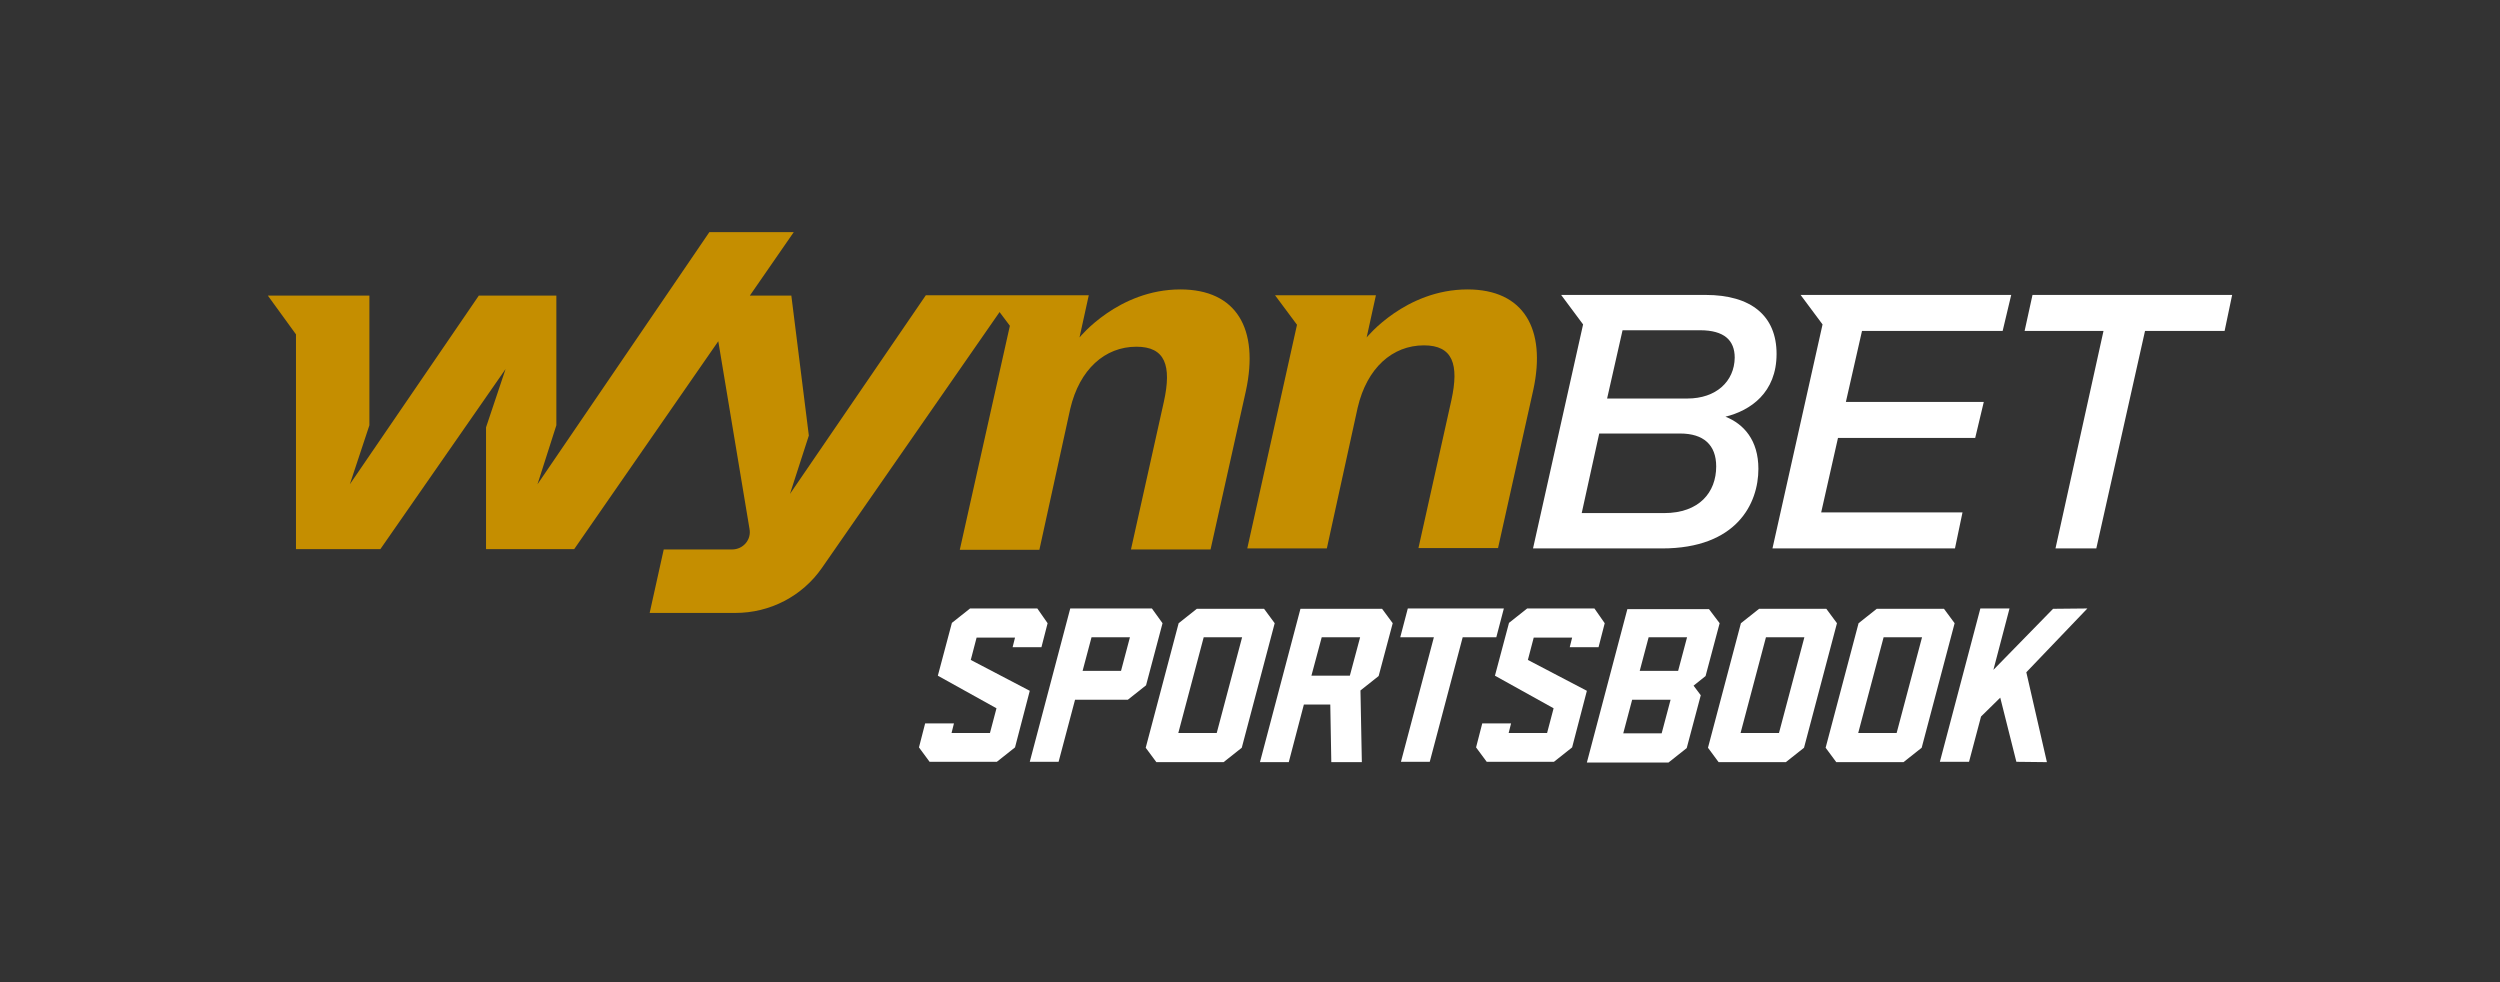 <?xml version="1.0" encoding="utf-8"?>
<svg width="140" height="55" viewBox="0 0 140 55" fill="none" xmlns="http://www.w3.org/2000/svg">
<rect x="0" y="0" width="140" height="55" fill="#333333" stroke="none"/>
<path d="M66.1 16.208C62.623 16.208 60.452 18.898 60.452 18.898L60.971 16.535H56.591H55.323H51.846L44.239 27.658L45.295 24.392L44.315 16.554H41.991L44.45 13H39.724L30.099 27.12L31.156 23.816V16.554H26.814L19.591 27.12L20.686 23.816V16.554H15L16.575 18.725V30.751H21.301L28.313 20.665L27.218 23.931V30.751H32.155L40.224 19.109L41.972 29.617C42.087 30.213 41.626 30.77 40.992 30.77H37.169L36.381 34.324H41.184C43.124 34.324 44.93 33.383 46.025 31.807L55.976 17.476L56.553 18.244L53.748 30.789H58.205L59.934 22.893C60.452 20.684 61.874 19.416 63.641 19.416C65.255 19.416 65.62 20.473 65.178 22.49L63.334 30.77H67.791L69.769 21.895C70.519 18.417 69.251 16.208 66.1 16.208Z" fill="#C58E00"/>
<path d="M82.18 16.208C78.703 16.208 76.532 18.898 76.532 18.898L77.051 16.535H71.403L72.632 18.187L69.847 30.712H74.303L76.032 22.817C76.551 20.607 77.973 19.34 79.74 19.34C81.354 19.34 81.719 20.396 81.277 22.413L79.433 30.693H83.89L85.868 21.818C86.598 18.417 85.33 16.208 82.18 16.208Z" fill="#C58E00"/>
<path d="M102.063 18.168L99.258 30.712H109.478L109.9 28.695H101.986L102.927 24.526H110.611L111.092 22.509H103.369L104.272 18.533H112.148L112.628 16.516H100.833L102.063 18.168Z" fill="white"/>
<path d="M99.488 19.82C99.488 17.687 98.067 16.516 95.512 16.516H87.424L88.653 18.168L85.849 30.712H93.072C97.26 30.712 98.47 28.196 98.47 26.255C98.47 24.642 97.644 23.739 96.626 23.335C98.028 22.989 99.488 21.991 99.488 19.82ZM93.187 28.733H88.576L89.556 24.277H94.09C95.396 24.277 96.107 24.911 96.107 26.121C96.107 27.562 95.166 28.733 93.187 28.733ZM94.493 22.317H89.998L90.863 18.494H95.204C96.549 18.494 97.144 19.051 97.144 20.031C97.125 21.357 96.107 22.317 94.493 22.317Z" fill="white"/>
<path d="M113.82 16.516L113.378 18.533H117.796L115.107 30.712H117.393L120.121 18.533H124.578L125 16.516H113.82Z" fill="white"/>
<path d="M58.666 34.9L58.32 36.245H56.706L56.841 35.707H54.689L54.363 36.956L57.667 38.685L56.841 41.854L55.823 42.661H52.057L51.462 41.854L51.808 40.51H53.421L53.287 41.047H55.438L55.803 39.664L52.519 37.839L53.306 34.881L54.324 34.074H58.09L58.666 34.9Z" fill="white"/>
<path d="M65.102 34.9L64.179 38.377L63.161 39.184H60.203L59.281 42.661H57.667L59.934 34.074H64.506L65.102 34.9ZM63.276 35.688H61.125L60.625 37.57H62.777L63.276 35.688Z" fill="white"/>
<path d="M71.383 34.9L69.539 41.874L68.521 42.68H64.756L64.16 41.874L66.004 34.9L67.022 34.093H70.788L71.383 34.9ZM67.407 35.688L65.985 41.047H68.137L69.558 35.688H67.407Z" fill="white"/>
<path d="M74.496 39.453H73.017L72.171 42.68H70.558L72.825 34.093H77.397L77.992 34.9L77.204 37.858L76.186 38.665L76.263 42.68H74.553L74.496 39.453ZM73.439 37.839H75.591L76.167 35.688H74.016L73.439 37.839Z" fill="white"/>
<path d="M83.793 35.688H81.91L80.066 42.661H78.453L80.297 35.688H78.414L78.837 34.074H84.216L83.793 35.688Z" fill="white"/>
<path d="M89.864 34.9L89.518 36.245H87.905L88.039 35.707H85.888L85.561 36.956L88.865 38.685L88.039 41.854L87.021 42.661H83.256L82.66 41.854L83.006 40.51H84.62L84.485 41.047H86.637L87.002 39.664L83.717 37.839L84.504 34.881L85.522 34.074H89.288L89.864 34.9Z" fill="white"/>
<path d="M96.3 34.9L95.512 37.859L94.84 38.397L95.243 38.934L94.456 41.893L93.437 42.7H88.865L91.132 34.112H95.704L96.3 34.9ZM93.053 41.067L93.553 39.184H91.401L90.902 41.067H93.053ZM94.475 35.688H92.323L91.824 37.57H93.975L94.475 35.688Z" fill="white"/>
<path d="M102.87 34.9L101.025 41.874L100.007 42.68H96.242L95.647 41.874L97.491 34.9L98.509 34.093H102.274L102.87 34.9ZM98.893 35.688L97.472 41.047H99.623L101.045 35.688H98.893Z" fill="white"/>
<path d="M109.459 34.9L107.614 41.874L106.596 42.68H102.831L102.235 41.874L104.08 34.9L105.098 34.093H108.863L109.459 34.9ZM105.482 35.688L104.06 41.047H106.212L107.634 35.688H105.482Z" fill="white"/>
<path d="M113.474 37.647L114.627 42.68L112.917 42.661L112.014 39.069L110.938 40.125L110.266 42.661H108.633L110.9 34.074H112.533L111.63 37.513L114.972 34.093L116.893 34.074L113.474 37.647Z" fill="white"/>
</svg>
